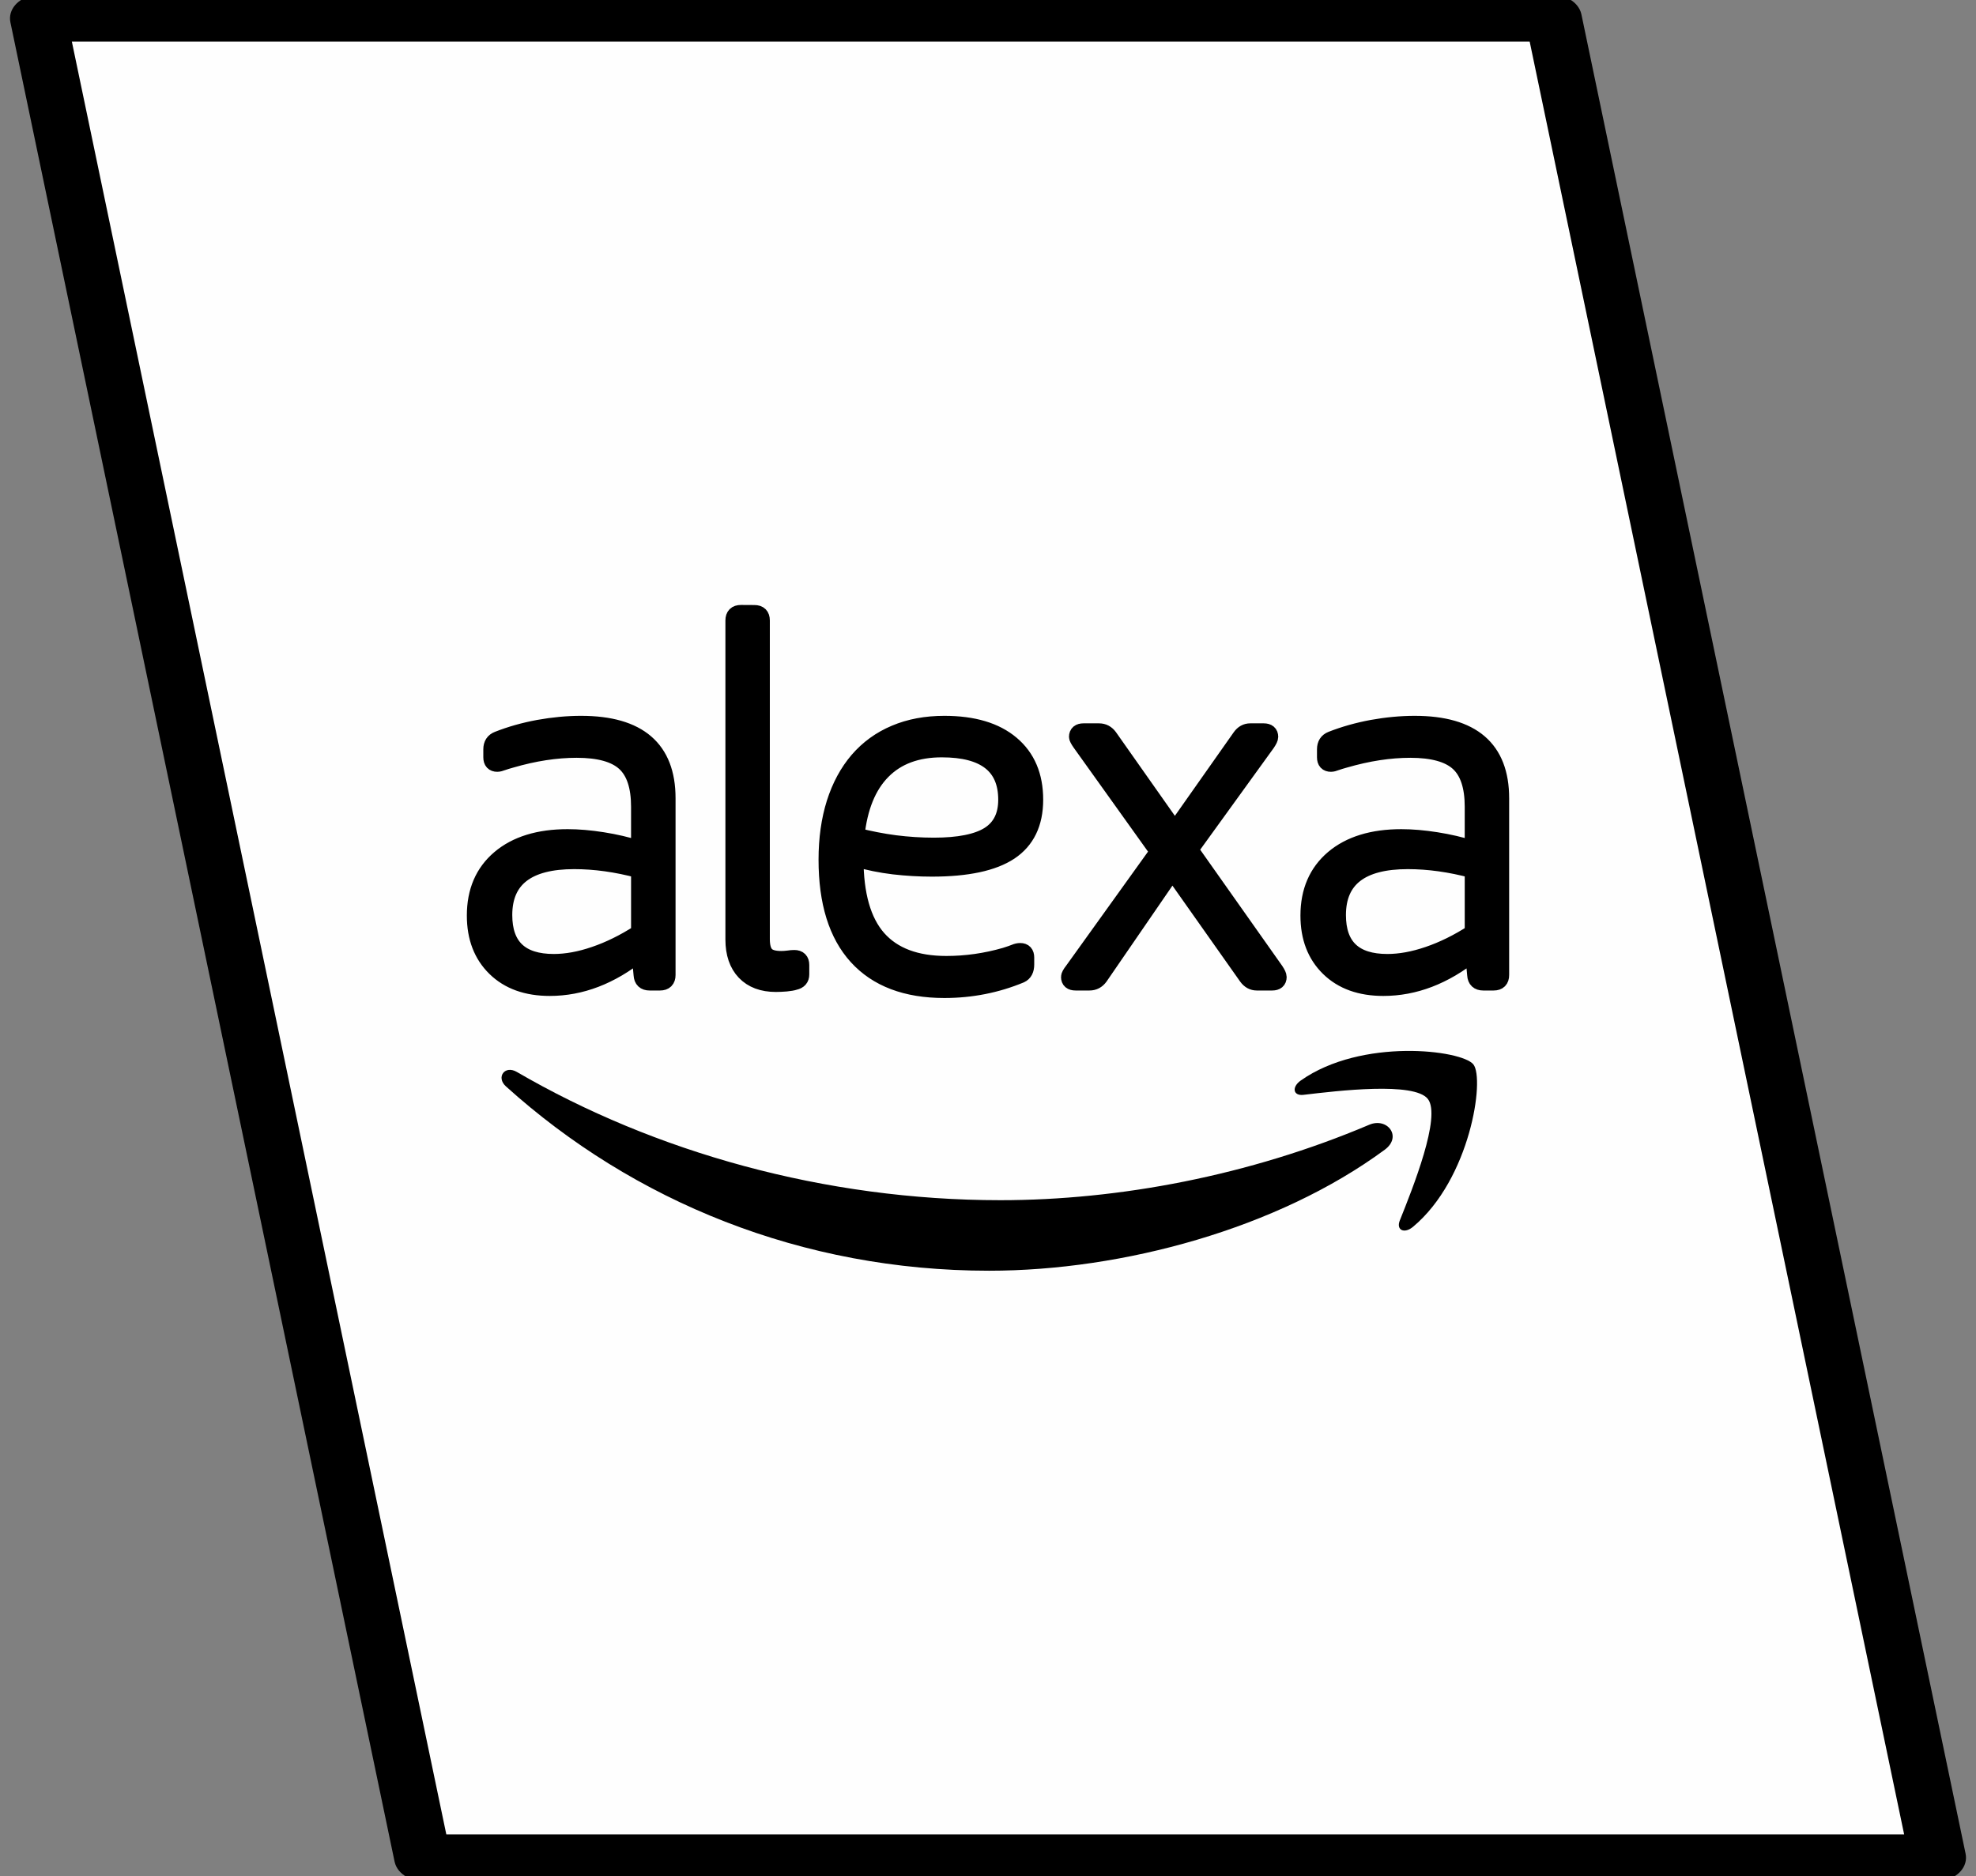 <?xml version="1.0" encoding="UTF-8"?>
<!DOCTYPE svg PUBLIC "-//W3C//DTD SVG 1.1//EN" "http://www.w3.org/Graphics/SVG/1.1/DTD/svg11.dtd">
<!-- Creator: CorelDRAW -->
<svg xmlns="http://www.w3.org/2000/svg" xml:space="preserve" width="258px" height="245px" version="1.1" style="shape-rendering:geometricPrecision; text-rendering:geometricPrecision; image-rendering:optimizeQuality; fill-rule:evenodd; clip-rule:evenodd"
viewBox="0 0 258 245"
 xmlns:xlink="http://www.w3.org/1999/xlink"
 xmlns:xodm="http://www.corel.com/coreldraw/odm/2003">
 <rect x="0" y="0" width="258" height="245" fill="#808080" stroke="none"/>
 <defs>
  <style type="text/css">
   <![CDATA[
    .str0 {stroke:black;stroke-width:2.09;stroke-linecap:round;stroke-linejoin:round;stroke-miterlimit:22.926}
    .fil3 {fill:none}
    .fil0 {fill:#FEFEFE}
    .fil2 {fill:black}
    .fil1 {fill:black;fill-rule:nonzero}
   ]]>
  </style>
 </defs>
 <g id="Layer_x0020_1">
  <g>
   <polygon class="fil0" points="5,2.4 202.84,2.4 253,242.6 55.16,242.6 "/>
   <path id="_1" class="fil1" d="M202.83 5.43l-197.84 0 0.02 -6.06 197.84 0 3.63 2.51 -3.65 3.55zm0.02 -6.06c2.04,0 3.69,1.36 3.68,3.03 0,1.67 -1.66,3.03 -3.7,3.03l0.02 -6.06zm46.51 243.75l-50.16 -240.2 7.28 -1.04 50.16 240.2 -3.65 3.55 -3.63 -2.51zm7.28 -1.04c0.35,1.65 -1,3.22 -3.01,3.51 -2.02,0.28 -3.93,-0.82 -4.27,-2.47l7.28 -1.04zm-201.47 -2.51l197.84 0 -0.02 6.06 -197.84 0 -3.63 -2.51 3.65 -3.55zm-0.02 6.06c-2.04,0 -3.69,-1.36 -3.68,-3.03 0,-1.67 1.66,-3.03 3.7,-3.03l-0.02 6.06zm-46.51 -243.75l50.16 240.2 -7.28 1.04 -50.16 -240.2 3.65 -3.55 3.63 2.51zm-7.28 1.04c-0.35,-1.65 1.01,-3.22 3.02,-3.51 2.01,-0.28 3.92,0.82 4.26,2.47l-7.28 1.04z"/>
  </g>
  <g id="_2084887936">
   <g id="_3089797680">
    <path class="fil2" d="M186.43 143.52c-1.77,-2.27 -11.76,-1.07 -16.23,-0.54 -1.37,0.17 -1.58,-1.02 -0.35,-1.88 7.95,-5.59 21,-3.98 22.52,-2.1 1.52,1.89 -0.4,14.97 -7.87,21.21 -1.14,0.96 -2.24,0.44 -1.73,-0.83 1.68,-4.19 5.44,-13.58 3.66,-15.86z"/>
    <path class="fil2" d="M180.8 150.15c-13.97,10.3 -34.22,15.8 -51.65,15.8 -24.45,0 -46.45,-9.05 -63.1,-24.08 -1.31,-1.19 -0.14,-2.8 1.43,-1.88 17.97,10.46 40.19,16.75 63.14,16.75 15.47,0 32.5,-3.21 48.15,-9.85 2.37,-1.01 4.35,1.55 2.03,3.26z"/>
    <g>
     <g>
      <path class="fil3 str0" d="M183.81 112.46c-6.08,0 -9.12,2.35 -9.12,7.04 0,4.09 2.15,6.13 6.45,6.13 1.65,0 3.43,-0.32 5.35,-0.98 1.91,-0.65 3.84,-1.6 5.8,-2.86l0 -8.15c-2.96,-0.79 -5.78,-1.18 -8.48,-1.18l0 0zm0.92 -17.93c7.51,0 11.27,3.24 11.27,9.72l0 23.08c0,0.65 -0.32,0.98 -0.98,0.98l-1.36 0c-0.66,0 -1.01,-0.33 -1.05,-0.98l-0.26 -2.81c-3.74,3 -7.65,4.5 -11.73,4.5 -3,0 -5.38,-0.85 -7.14,-2.57 -1.76,-1.72 -2.64,-4.01 -2.64,-6.88 0,-3.17 1.08,-5.67 3.23,-7.5 2.15,-1.82 5.12,-2.74 8.9,-2.74 1.39,0 2.91,0.13 4.56,0.39 1.65,0.26 3.24,0.63 4.76,1.11l0 -5.47c0,-2.66 -0.63,-4.56 -1.89,-5.71 -1.26,-1.15 -3.35,-1.73 -6.26,-1.73 -2.69,0 -5.54,0.44 -8.54,1.31 -0.48,0.13 -0.86,0.25 -1.14,0.35 -0.28,0.11 -0.51,0.17 -0.68,0.17 -0.52,0 -0.78,-0.28 -0.78,-0.85l0 -1.04c0,-0.66 0.28,-1.09 0.84,-1.31 1.65,-0.65 3.43,-1.15 5.31,-1.5 1.89,-0.34 3.75,-0.52 5.58,-0.52l0 0zm-31.66 19.3l-9.45 13.76c-0.35,0.48 -0.8,0.72 -1.37,0.72l-1.82 0c-0.57,0 -0.85,-0.24 -0.85,-0.72 0,-0.17 0.15,-0.46 0.46,-0.85l11.14 -15.52 -10.16 -14.21c-0.27,-0.39 -0.4,-0.65 -0.4,-0.78 0,-0.48 0.29,-0.72 0.85,-0.72l2.02 0c0.57,0 1.02,0.24 1.37,0.72l8.54 12.13 8.54 -12.13c0.34,-0.48 0.78,-0.72 1.3,-0.72l1.76 0c0.56,0 0.85,0.24 0.85,0.72 0,0.17 -0.13,0.45 -0.39,0.84l-10.04 13.89 11.14 15.78c0.26,0.39 0.39,0.68 0.39,0.85 0,0.48 -0.28,0.72 -0.84,0.72l-2.02 0c-0.52,0 -0.96,-0.24 -1.31,-0.72l-9.71 -13.76zm-30.1 -15.97c-3.25,0 -5.83,0.95 -7.72,2.87 -1.89,1.91 -3.03,4.71 -3.42,8.41 1.69,0.43 3.38,0.76 5.05,0.98 1.67,0.21 3.36,0.32 5.05,0.32 3.26,0 5.65,-0.48 7.17,-1.43 1.52,-0.96 2.28,-2.48 2.28,-4.57 0,-4.39 -2.8,-6.58 -8.41,-6.58l0 0zm8.28 26.93c0.57,-0.18 0.98,-0.32 1.24,-0.43 0.26,-0.11 0.5,-0.16 0.72,-0.16 0.52,0 0.78,0.28 0.78,0.85l0 0.91c0,0.7 -0.24,1.15 -0.72,1.37 -3.13,1.3 -6.45,1.96 -9.97,1.96 -5,0 -8.81,-1.45 -11.44,-4.34 -2.63,-2.89 -3.94,-7.12 -3.94,-12.68 0,-2.74 0.35,-5.21 1.04,-7.4 0.7,-2.2 1.71,-4.07 3.03,-5.61 1.33,-1.54 2.95,-2.72 4.86,-3.52 1.91,-0.81 4.06,-1.21 6.45,-1.21 3.78,0 6.7,0.87 8.76,2.61 2.07,1.74 3.1,4.17 3.1,7.3 0,3.09 -1.1,5.36 -3.29,6.82 -2.19,1.45 -5.59,2.18 -10.2,2.18 -1.65,0 -3.31,-0.1 -4.98,-0.29 -1.68,-0.2 -3.34,-0.54 -4.99,-1.01 0,4.69 0.99,8.16 2.96,10.4 1.98,2.24 4.95,3.35 8.9,3.35 2.56,0 5.13,-0.36 7.69,-1.1l0 0zm-35.49 -43.76c0,-0.65 0.32,-0.98 0.98,-0.98l1.76 0.01c0.65,0 0.97,0.32 0.97,0.97l0 41.6c0,0.96 0.19,1.63 0.56,2.02 0.37,0.4 1.03,0.59 1.99,0.59 0.26,0 0.55,-0.02 0.88,-0.06 0.32,-0.05 0.59,-0.07 0.81,-0.07 0.61,0 0.91,0.31 0.91,0.91l0 1.24c0,0.53 -0.28,0.85 -0.85,0.98 -0.26,0.09 -0.64,0.15 -1.13,0.2 -0.51,0.04 -0.95,0.06 -1.34,0.06 -1.74,0 -3.1,-0.51 -4.08,-1.53 -0.97,-1.02 -1.46,-2.45 -1.46,-4.27l0 -41.67zm-20.79 31.43c-6.08,0 -9.13,2.35 -9.13,7.04 0,4.09 2.16,6.13 6.46,6.13 1.65,0 3.43,-0.32 5.34,-0.98 1.91,-0.65 3.84,-1.6 5.8,-2.86l0 -8.15c-2.95,-0.79 -5.78,-1.18 -8.47,-1.18l0 0zm0.91 -17.93c7.52,0 11.28,3.24 11.28,9.72l0 23.08c0,0.65 -0.33,0.98 -0.98,0.98l-1.37 0c-0.65,0 -1,-0.33 -1.04,-0.98l-0.26 -2.81c-3.74,3 -7.65,4.5 -11.73,4.5 -3,0 -5.38,-0.85 -7.14,-2.57 -1.76,-1.72 -2.64,-4.01 -2.64,-6.88 0,-3.17 1.07,-5.67 3.23,-7.5 2.15,-1.82 5.11,-2.74 8.89,-2.74 1.39,0 2.91,0.13 4.56,0.39 1.65,0.26 3.24,0.63 4.76,1.11l0 -5.47c0,-2.66 -0.63,-4.56 -1.89,-5.71 -1.26,-1.15 -3.34,-1.73 -6.26,-1.73 -2.69,0 -5.54,0.44 -8.53,1.31 -0.48,0.13 -0.86,0.25 -1.14,0.35 -0.29,0.11 -0.51,0.17 -0.69,0.17 -0.52,0 -0.78,-0.28 -0.78,-0.85l0 -1.04c0,-0.66 0.28,-1.09 0.85,-1.31 1.65,-0.65 3.42,-1.15 5.31,-1.5 1.89,-0.34 3.75,-0.52 5.57,-0.52m0 0l0 0 0 0z"/>
     </g>
     <path id="_1_0" class="fil2" d="M183.81 112.46c-6.08,0 -9.12,2.35 -9.12,7.04 0,4.09 2.15,6.13 6.45,6.13 1.65,0 3.43,-0.32 5.35,-0.98 1.91,-0.65 3.84,-1.6 5.8,-2.86l0 -8.15c-2.96,-0.79 -5.78,-1.18 -8.48,-1.18l0 0zm0.92 -17.93c7.51,0 11.27,3.24 11.27,9.72l0 23.08c0,0.65 -0.32,0.98 -0.98,0.98l-1.36 0c-0.66,0 -1.01,-0.33 -1.05,-0.98l-0.26 -2.81c-3.74,3 -7.65,4.5 -11.73,4.5 -3,0 -5.38,-0.85 -7.14,-2.57 -1.76,-1.72 -2.64,-4.01 -2.64,-6.88 0,-3.17 1.08,-5.67 3.23,-7.5 2.15,-1.82 5.12,-2.74 8.9,-2.74 1.39,0 2.91,0.13 4.56,0.39 1.65,0.26 3.24,0.63 4.76,1.11l0 -5.47c0,-2.66 -0.63,-4.56 -1.89,-5.71 -1.26,-1.15 -3.35,-1.73 -6.26,-1.73 -2.69,0 -5.54,0.44 -8.54,1.31 -0.48,0.13 -0.86,0.25 -1.14,0.35 -0.28,0.11 -0.51,0.17 -0.68,0.17 -0.52,0 -0.78,-0.28 -0.78,-0.85l0 -1.04c0,-0.66 0.28,-1.09 0.84,-1.31 1.65,-0.65 3.43,-1.15 5.31,-1.5 1.89,-0.34 3.75,-0.52 5.58,-0.52l0 0zm-31.66 19.3l-9.45 13.76c-0.35,0.48 -0.8,0.72 -1.37,0.72l-1.82 0c-0.57,0 -0.85,-0.24 -0.85,-0.72 0,-0.17 0.15,-0.46 0.46,-0.85l11.14 -15.52 -10.16 -14.21c-0.27,-0.39 -0.4,-0.65 -0.4,-0.78 0,-0.48 0.29,-0.72 0.85,-0.72l2.02 0c0.57,0 1.02,0.24 1.37,0.72l8.54 12.13 8.54 -12.13c0.34,-0.48 0.78,-0.72 1.3,-0.72l1.76 0c0.56,0 0.85,0.24 0.85,0.72 0,0.17 -0.13,0.45 -0.39,0.84l-10.04 13.89 11.14 15.78c0.26,0.39 0.39,0.68 0.39,0.85 0,0.48 -0.28,0.72 -0.84,0.72l-2.02 0c-0.52,0 -0.96,-0.24 -1.31,-0.72l-9.71 -13.76zm-30.1 -15.97c-3.25,0 -5.83,0.95 -7.72,2.87 -1.89,1.91 -3.03,4.71 -3.42,8.41 1.69,0.43 3.38,0.76 5.05,0.98 1.67,0.21 3.36,0.32 5.05,0.32 3.26,0 5.65,-0.48 7.17,-1.43 1.52,-0.96 2.28,-2.48 2.28,-4.57 0,-4.39 -2.8,-6.58 -8.41,-6.58l0 0zm8.28 26.93c0.57,-0.18 0.98,-0.32 1.24,-0.43 0.26,-0.11 0.5,-0.16 0.72,-0.16 0.52,0 0.78,0.28 0.78,0.85l0 0.91c0,0.7 -0.24,1.15 -0.72,1.37 -3.13,1.3 -6.45,1.96 -9.97,1.96 -5,0 -8.81,-1.45 -11.44,-4.34 -2.63,-2.89 -3.94,-7.12 -3.94,-12.68 0,-2.74 0.35,-5.21 1.04,-7.4 0.7,-2.2 1.71,-4.07 3.03,-5.61 1.33,-1.54 2.95,-2.72 4.86,-3.52 1.91,-0.81 4.06,-1.21 6.45,-1.21 3.78,0 6.7,0.87 8.76,2.61 2.07,1.74 3.1,4.17 3.1,7.3 0,3.09 -1.1,5.36 -3.29,6.82 -2.19,1.45 -5.59,2.18 -10.2,2.18 -1.65,0 -3.31,-0.1 -4.98,-0.29 -1.68,-0.2 -3.34,-0.54 -4.99,-1.01 0,4.69 0.99,8.16 2.96,10.4 1.98,2.24 4.95,3.35 8.9,3.35 2.56,0 5.13,-0.36 7.69,-1.1l0 0zm-35.49 -43.76c0,-0.65 0.32,-0.98 0.98,-0.98l1.76 0.01c0.65,0 0.97,0.32 0.97,0.97l0 41.6c0,0.96 0.19,1.63 0.56,2.02 0.37,0.4 1.03,0.59 1.99,0.59 0.26,0 0.55,-0.02 0.88,-0.06 0.32,-0.05 0.59,-0.07 0.81,-0.07 0.61,0 0.91,0.31 0.91,0.91l0 1.24c0,0.53 -0.28,0.85 -0.85,0.98 -0.26,0.09 -0.64,0.15 -1.13,0.2 -0.51,0.04 -0.95,0.06 -1.34,0.06 -1.74,0 -3.1,-0.51 -4.08,-1.53 -0.97,-1.02 -1.46,-2.45 -1.46,-4.27l0 -41.67zm-20.79 31.43c-6.08,0 -9.13,2.35 -9.13,7.04 0,4.09 2.16,6.13 6.46,6.13 1.65,0 3.43,-0.32 5.34,-0.98 1.91,-0.65 3.84,-1.6 5.8,-2.86l0 -8.15c-2.95,-0.79 -5.78,-1.18 -8.47,-1.18l0 0zm0.91 -17.93c7.52,0 11.28,3.24 11.28,9.72l0 23.08c0,0.65 -0.33,0.98 -0.98,0.98l-1.37 0c-0.65,0 -1,-0.33 -1.04,-0.98l-0.26 -2.81c-3.74,3 -7.65,4.5 -11.73,4.5 -3,0 -5.38,-0.85 -7.14,-2.57 -1.76,-1.72 -2.64,-4.01 -2.64,-6.88 0,-3.17 1.07,-5.67 3.23,-7.5 2.15,-1.82 5.11,-2.74 8.89,-2.74 1.39,0 2.91,0.13 4.56,0.39 1.65,0.26 3.24,0.63 4.76,1.11l0 -5.47c0,-2.66 -0.63,-4.56 -1.89,-5.71 -1.26,-1.15 -3.34,-1.73 -6.26,-1.73 -2.69,0 -5.54,0.44 -8.53,1.31 -0.48,0.13 -0.86,0.25 -1.14,0.35 -0.29,0.11 -0.51,0.17 -0.69,0.17 -0.52,0 -0.78,-0.28 -0.78,-0.85l0 -1.04c0,-0.66 0.28,-1.09 0.85,-1.31 1.65,-0.65 3.42,-1.15 5.31,-1.5 1.89,-0.34 3.75,-0.52 5.57,-0.52l0 0zm0 0l0 0 0 0z"/>
    </g>
   </g>
  </g>
 </g>
</svg>
